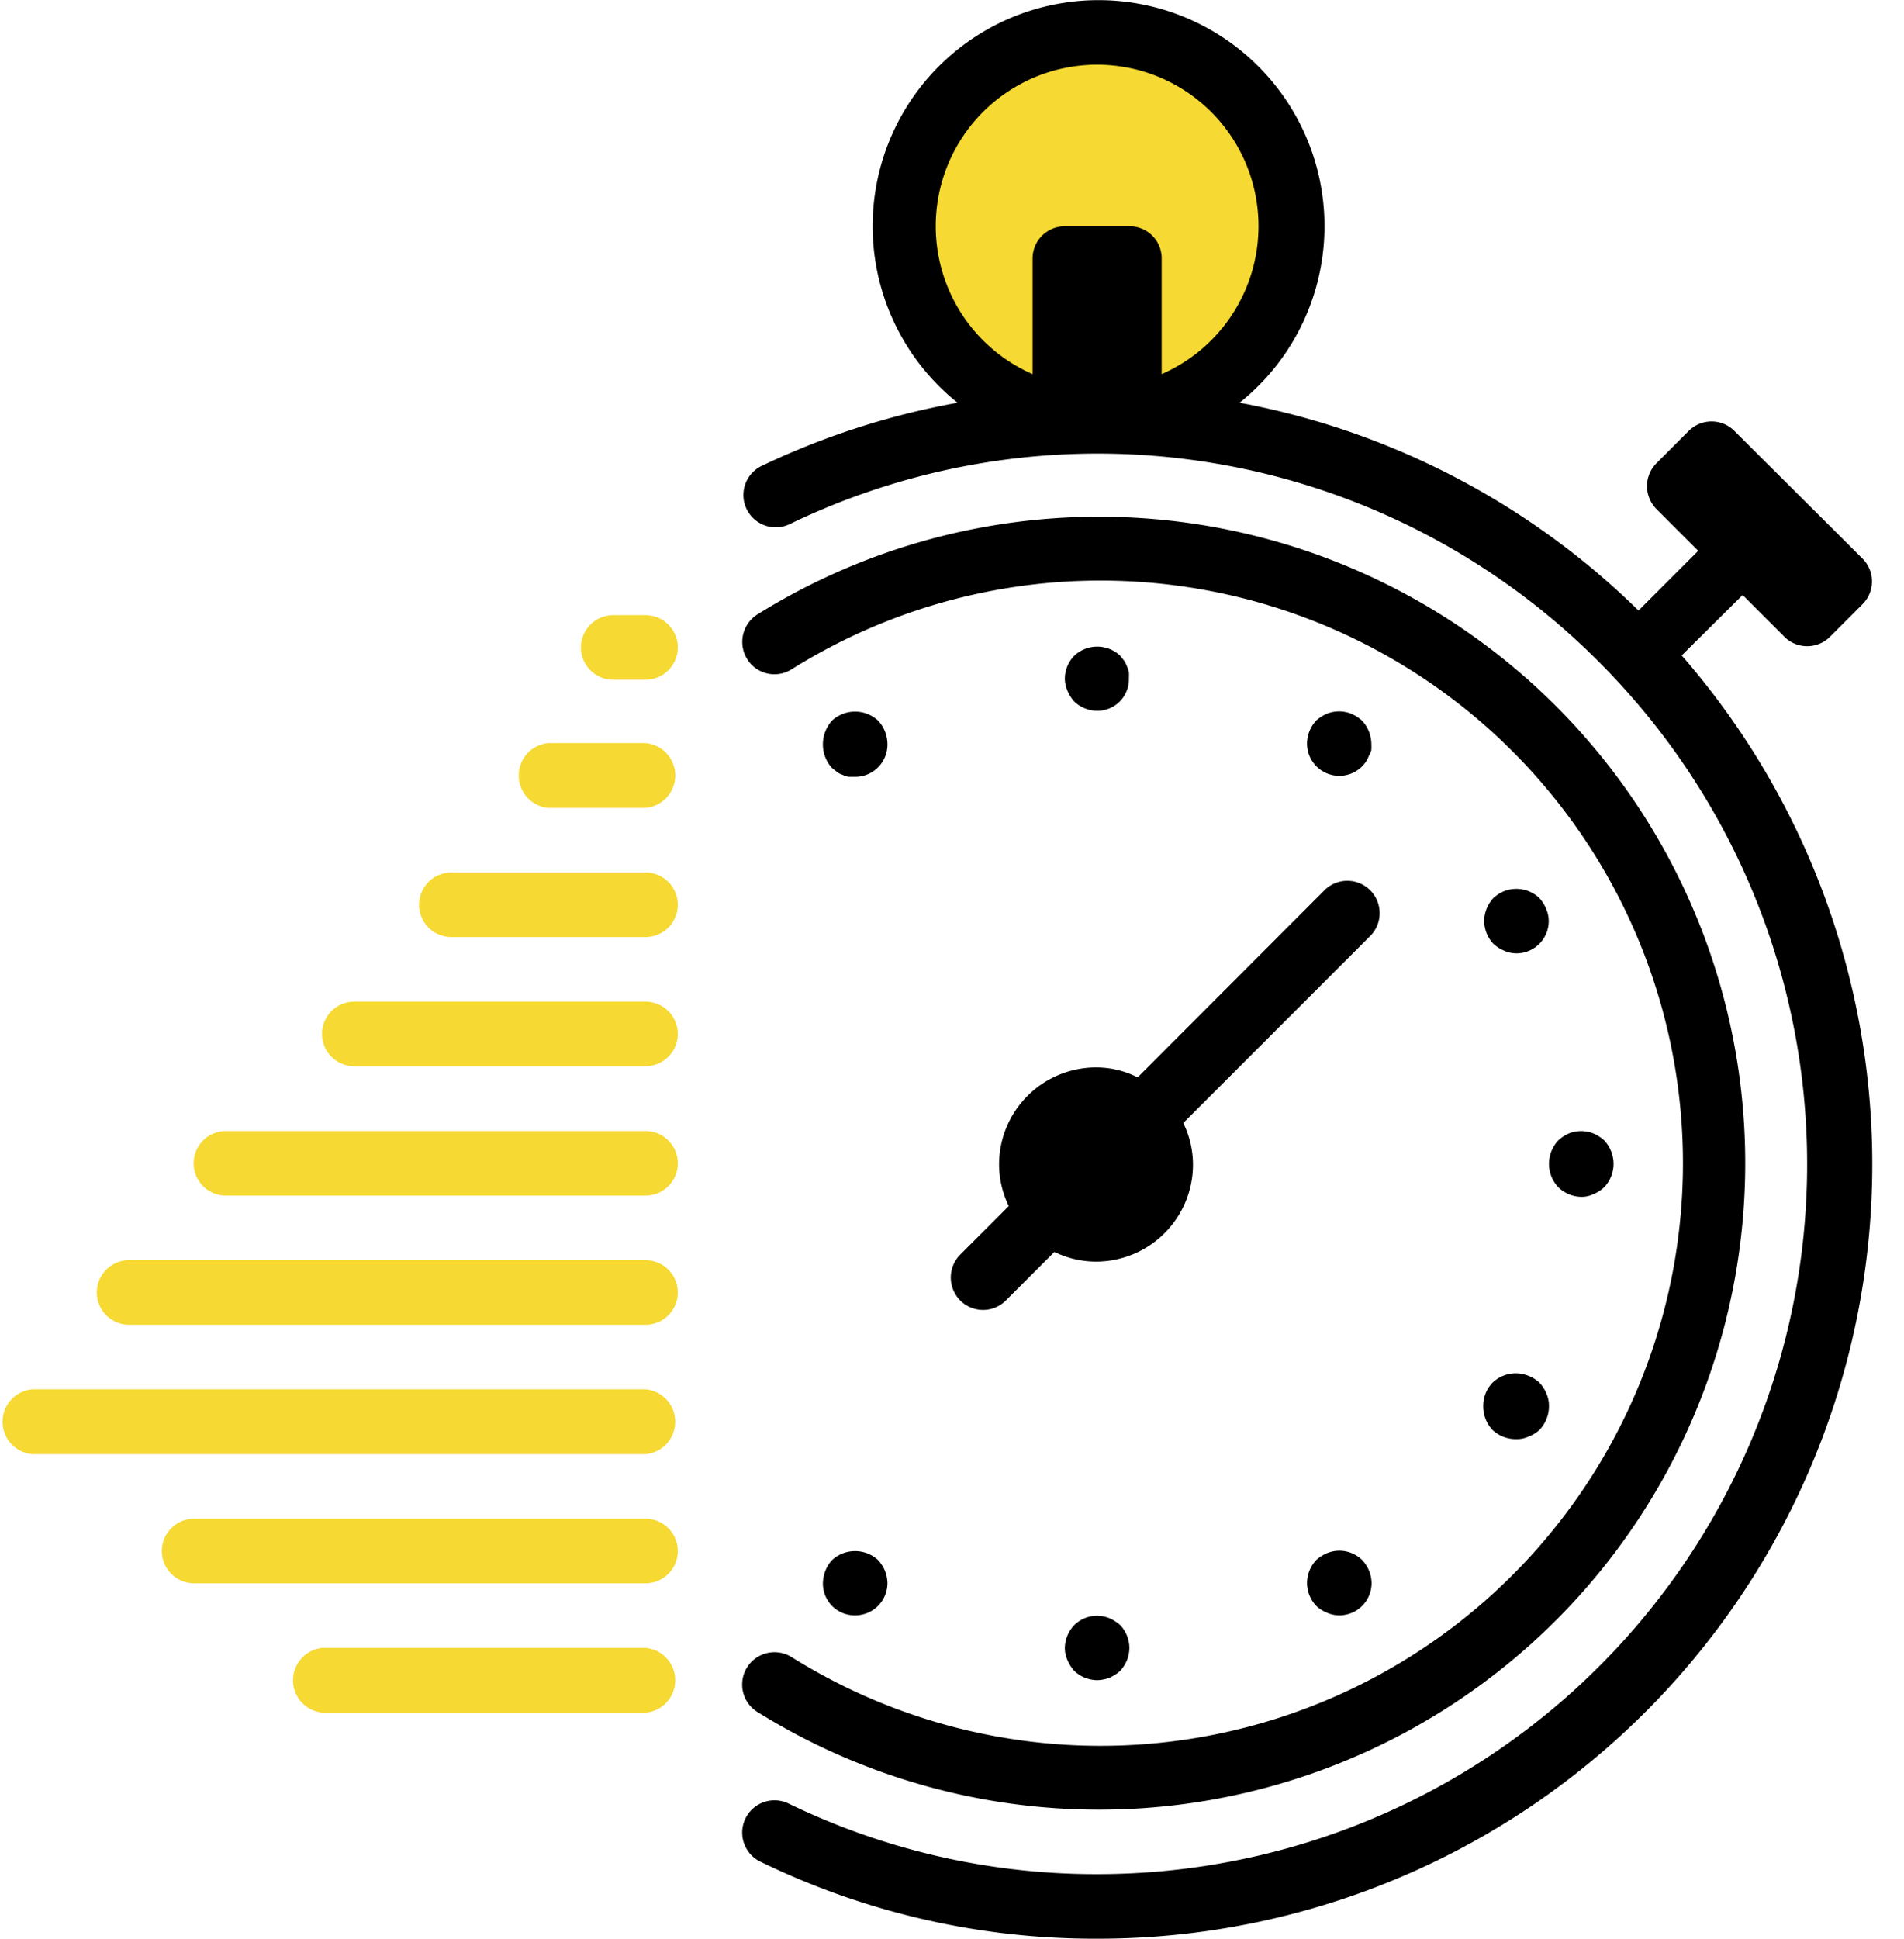 <svg xmlns="http://www.w3.org/2000/svg" viewBox="0 0 78.46 79.86"><defs><style>.cls-1{fill:#f6d932;}.cls-2{fill:none;}</style></defs><title>Immediate</title><g id="Layer_2" data-name="Layer 2"><g id="Layer_1-2" data-name="Layer 1"><path d="M76.74,24.9l-1.33,1.33a1.33,1.33,0,0,1-1.88,0l-1.72-1.72L69.3,27A31.9,31.9,0,0,1,45.21,79.86a31.46,31.46,0,0,1-13.87-3.17,1.33,1.33,0,0,1,1.15-2.4A29,29,0,0,0,45.21,77.2,29.24,29.24,0,0,0,66.54,27.94l0,0,0,0a29.16,29.16,0,0,0-34-6.35,1.33,1.33,0,0,1-1.15-2.4,31.83,31.83,0,0,1,8.07-2.6,9.31,9.31,0,1,1,11.62,0,31.77,31.77,0,0,1,16.44,8.56l2.46-2.46-1.72-1.72a1.34,1.34,0,0,1,0-1.89l1.33-1.33a1.33,1.33,0,0,1,1.88,0L76.74,23A1.33,1.33,0,0,1,76.74,24.9Z"/><path class="cls-1" d="M26.6,28H25.27a1.33,1.33,0,0,1,0-2.66H26.6a1.33,1.33,0,0,1,0,2.66Z"/><path class="cls-1" d="M26.6,33.28h-4a1.34,1.34,0,0,1,0-2.67h4a1.34,1.34,0,0,1,0,2.67Z"/><path class="cls-1" d="M26.6,38.6h-8a1.33,1.33,0,0,1,0-2.66h8a1.33,1.33,0,1,1,0,2.66Z"/><path class="cls-1" d="M26.6,43.92h-12a1.33,1.33,0,0,1,0-2.66h12a1.33,1.33,0,0,1,0,2.66Z"/><path class="cls-1" d="M26.6,49.25H9.31a1.33,1.33,0,0,1,0-2.66H26.6a1.33,1.33,0,1,1,0,2.66Z"/><path class="cls-1" d="M26.6,54.57H5.32a1.33,1.33,0,0,1,0-2.66H26.6a1.33,1.33,0,0,1,0,2.66Z"/><path class="cls-1" d="M26.6,59.9H1.33a1.34,1.34,0,0,1,0-2.67H26.6a1.34,1.34,0,0,1,0,2.67Z"/><path class="cls-1" d="M26.6,65.22H8a1.33,1.33,0,0,1,0-2.66H26.6a1.33,1.33,0,0,1,0,2.66Z"/><path class="cls-1" d="M26.6,70.55H13.3a1.34,1.34,0,0,1,0-2.67H26.6a1.34,1.34,0,0,1,0,2.67Z"/><path class="cls-1" d="M51.86,9.32a6.65,6.65,0,1,0-9.31,6.09V10.65a1.33,1.33,0,0,1,1.33-1.33h2.66a1.32,1.32,0,0,1,1.33,1.33v4.76A6.65,6.65,0,0,0,51.86,9.32Z"/><path d="M34.29,29.68a1.4,1.4,0,0,1,1.89,0,1.42,1.42,0,0,1,.39.95A1.33,1.33,0,0,1,35.24,32l-.27,0a.75.75,0,0,1-.24-.08.77.77,0,0,1-.24-.12l-.2-.16a1.43,1.43,0,0,1-.38-.94A1.46,1.46,0,0,1,34.29,29.68Z"/><path d="M36.18,64.26a1.42,1.42,0,0,1,.39.95,1.33,1.33,0,0,1-1.33,1.33,1.31,1.31,0,0,1-1.33-1.33,1.46,1.46,0,0,1,.38-.95A1.4,1.4,0,0,1,36.18,64.26Z"/><path d="M30.79,27.15a1.34,1.34,0,0,1,.42-1.84,26.63,26.63,0,1,1,0,45.21,1.33,1.33,0,0,1,1.41-2.26,24,24,0,1,0,0-40.69A1.32,1.32,0,0,1,30.79,27.15Z"/><path d="M41.45,53.57a1.33,1.33,0,0,1-1.88,0,1.34,1.34,0,0,1,0-1.89l2-2a3.94,3.94,0,0,1-.4-1.71,4,4,0,0,1,4-4,3.78,3.78,0,0,1,1.71.41l7.7-7.71a1.33,1.33,0,1,1,1.88,1.89l-7.7,7.7a3.91,3.91,0,0,1,.4,1.71,4,4,0,0,1-4,4,3.94,3.94,0,0,1-1.71-.4Z"/><path d="M45.72,66.66a1.72,1.72,0,0,1,.44.28,1.39,1.39,0,0,1,.38.94,1.45,1.45,0,0,1-.1.51,1.57,1.57,0,0,1-.28.44,1.72,1.72,0,0,1-.44.28,1.45,1.45,0,0,1-.51.1,1.39,1.39,0,0,1-.94-.38,1.57,1.57,0,0,1-.28-.44,1.26,1.26,0,0,1-.11-.51,1.4,1.4,0,0,1,.39-.94A1.34,1.34,0,0,1,45.72,66.66Z"/><path d="M56.13,64.26a1.42,1.42,0,0,1,.39.95,1.33,1.33,0,0,1-1.33,1.33,1.26,1.26,0,0,1-.51-.11,1.37,1.37,0,0,1-.44-.28,1.39,1.39,0,0,1-.38-.94,1.41,1.41,0,0,1,.38-.95,1.57,1.57,0,0,1,.44-.28A1.34,1.34,0,0,1,56.13,64.26Z"/><path d="M56.41,31.13a1.34,1.34,0,0,1-.12.24,1.56,1.56,0,0,1-.16.2,1.33,1.33,0,0,1-2.27-.94,1.41,1.41,0,0,1,.38-.95,1.57,1.57,0,0,1,.44-.28,1.36,1.36,0,0,1,1,0,1.57,1.57,0,0,1,.44.28,1.42,1.42,0,0,1,.39.95,2.6,2.6,0,0,1,0,.26A.75.75,0,0,1,56.41,31.13Z"/><path d="M44.27,28.9a1.57,1.57,0,0,1-.28-.44,1.3,1.3,0,0,1-.11-.51,1.36,1.36,0,0,1,.39-.94,1.38,1.38,0,0,1,1.89,0l.16.2a1.34,1.34,0,0,1,.12.24,1.13,1.13,0,0,1,.08.24,2.46,2.46,0,0,1,0,.26,1.3,1.3,0,0,1-1.33,1.33A1.39,1.39,0,0,1,44.27,28.9Z"/><path d="M61.26,37.43a1.44,1.44,0,0,1,.28-.44,1.57,1.57,0,0,1,.44-.28,1.38,1.38,0,0,1,1.45.28,1.44,1.44,0,0,1,.28.44,1.25,1.25,0,0,1,.11.5,1.33,1.33,0,0,1-1.33,1.34,1.26,1.26,0,0,1-.51-.11,1.57,1.57,0,0,1-.44-.28,1.39,1.39,0,0,1-.38-1A1.44,1.44,0,0,1,61.26,37.43Z"/><path d="M63,56.68a1.37,1.37,0,0,1,.44.28,1.52,1.52,0,0,1,.28.43,1.3,1.3,0,0,1,.11.51,1.42,1.42,0,0,1-.39,1,1.34,1.34,0,0,1-.44.27,1.1,1.1,0,0,1-.5.11,1.39,1.39,0,0,1-1-.38,1.41,1.41,0,0,1-.38-1,1.37,1.37,0,0,1,.38-.94A1.38,1.38,0,0,1,63,56.68Z"/><path d="M65.66,46.69a1.57,1.57,0,0,1,.44.28,1.42,1.42,0,0,1,.39,1,1.4,1.4,0,0,1-.39.94,1.37,1.37,0,0,1-.44.28,1.08,1.08,0,0,1-.5.11,1.38,1.38,0,0,1-.94-.39,1.4,1.4,0,0,1-.39-.94,1.42,1.42,0,0,1,.39-1,1.52,1.52,0,0,1,.43-.28A1.36,1.36,0,0,1,65.66,46.69Z"/><rect class="cls-2" width="78.46" height="79.86"/></g></g></svg>